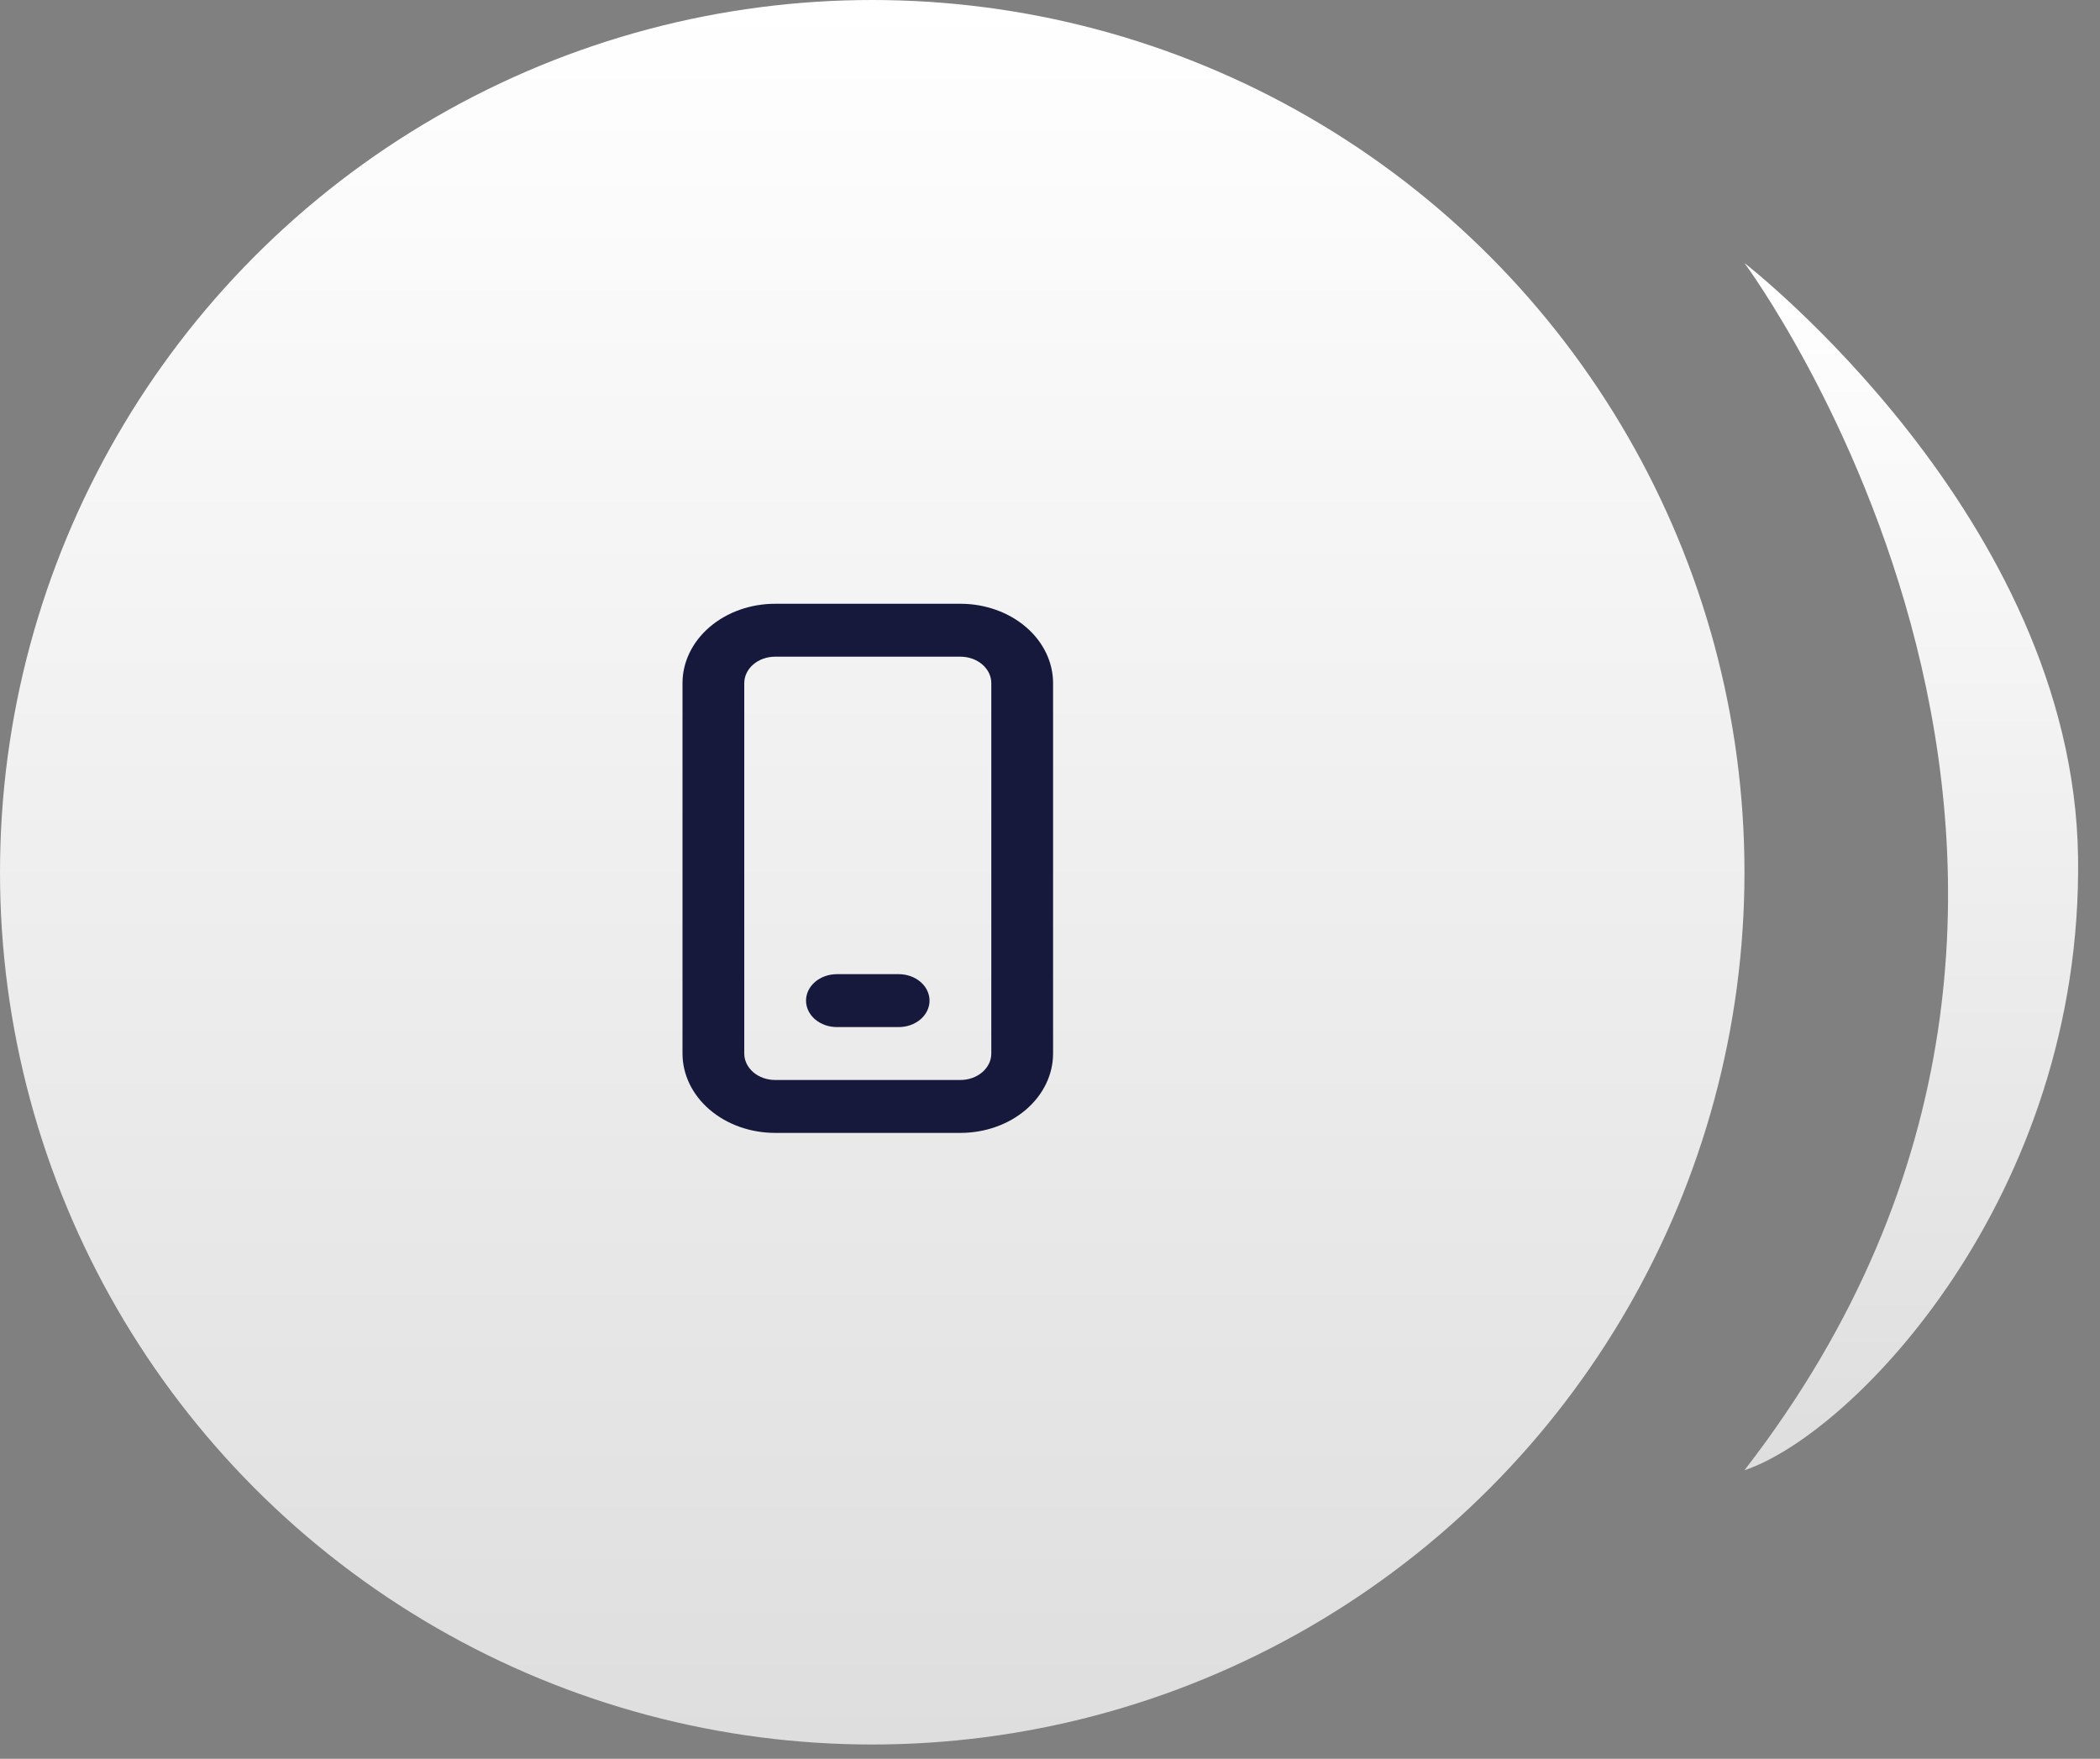 <svg width="80" height="67" viewBox="0 0 80 67" fill="none" xmlns="http://www.w3.org/2000/svg">
<rect x="0" y="0" width="80" height="67" fill="#808080" stroke="none"/>
<path d="M66.456 56.007C83.907 33.474 66.456 10.021 66.456 10.021C66.456 10.021 78.978 19.703 79.164 32.644C79.35 45.584 70.589 54.627 66.456 56.007Z" fill="url(#paint0_linear)"/>
<circle cx="33.228" cy="33.228" r="33.228" fill="url(#paint1_linear)"/>
<path d="M31.882 37.11C31.57 37.11 31.271 37.216 31.05 37.405C30.829 37.594 30.706 37.851 30.706 38.118C30.706 38.385 30.829 38.642 31.05 38.831C31.271 39.02 31.57 39.126 31.882 39.126H34.235C34.547 39.126 34.846 39.02 35.067 38.831C35.287 38.642 35.411 38.385 35.411 38.118C35.411 37.851 35.287 37.594 35.067 37.405C34.846 37.216 34.547 37.11 34.235 37.11H31.882ZM29.529 23C28.593 23 27.695 23.319 27.034 23.886C26.372 24.453 26 25.222 26 26.024V40.134C26 40.935 26.372 41.705 27.034 42.272C27.695 42.839 28.593 43.157 29.529 43.157H36.588C37.524 43.157 38.421 42.839 39.083 42.272C39.745 41.705 40.117 40.935 40.117 40.134V26.024C40.117 25.222 39.745 24.453 39.083 23.886C38.421 23.319 37.524 23 36.588 23H29.529ZM28.353 26.024C28.353 25.756 28.477 25.5 28.697 25.311C28.918 25.122 29.217 25.016 29.529 25.016H36.588C36.9 25.016 37.199 25.122 37.419 25.311C37.64 25.5 37.764 25.756 37.764 26.024V40.134C37.764 40.401 37.64 40.657 37.419 40.846C37.199 41.035 36.9 41.141 36.588 41.141H29.529C29.217 41.141 28.918 41.035 28.697 40.846C28.477 40.657 28.353 40.401 28.353 40.134V26.024Z" fill="#16193B"/>
<defs>
<linearGradient id="paint0_linear" x1="72.811" y1="10.021" x2="72.811" y2="56.007" gradientUnits="userSpaceOnUse">
<stop stop-color="white"/>
<stop offset="1" stop-color="#DEDEDE"/>
</linearGradient>
<linearGradient id="paint1_linear" x1="33.228" y1="0" x2="33.228" y2="66.456" gradientUnits="userSpaceOnUse">
<stop stop-color="white"/>
<stop offset="1" stop-color="#DEDEDE"/>
</linearGradient>
</defs>
</svg>

